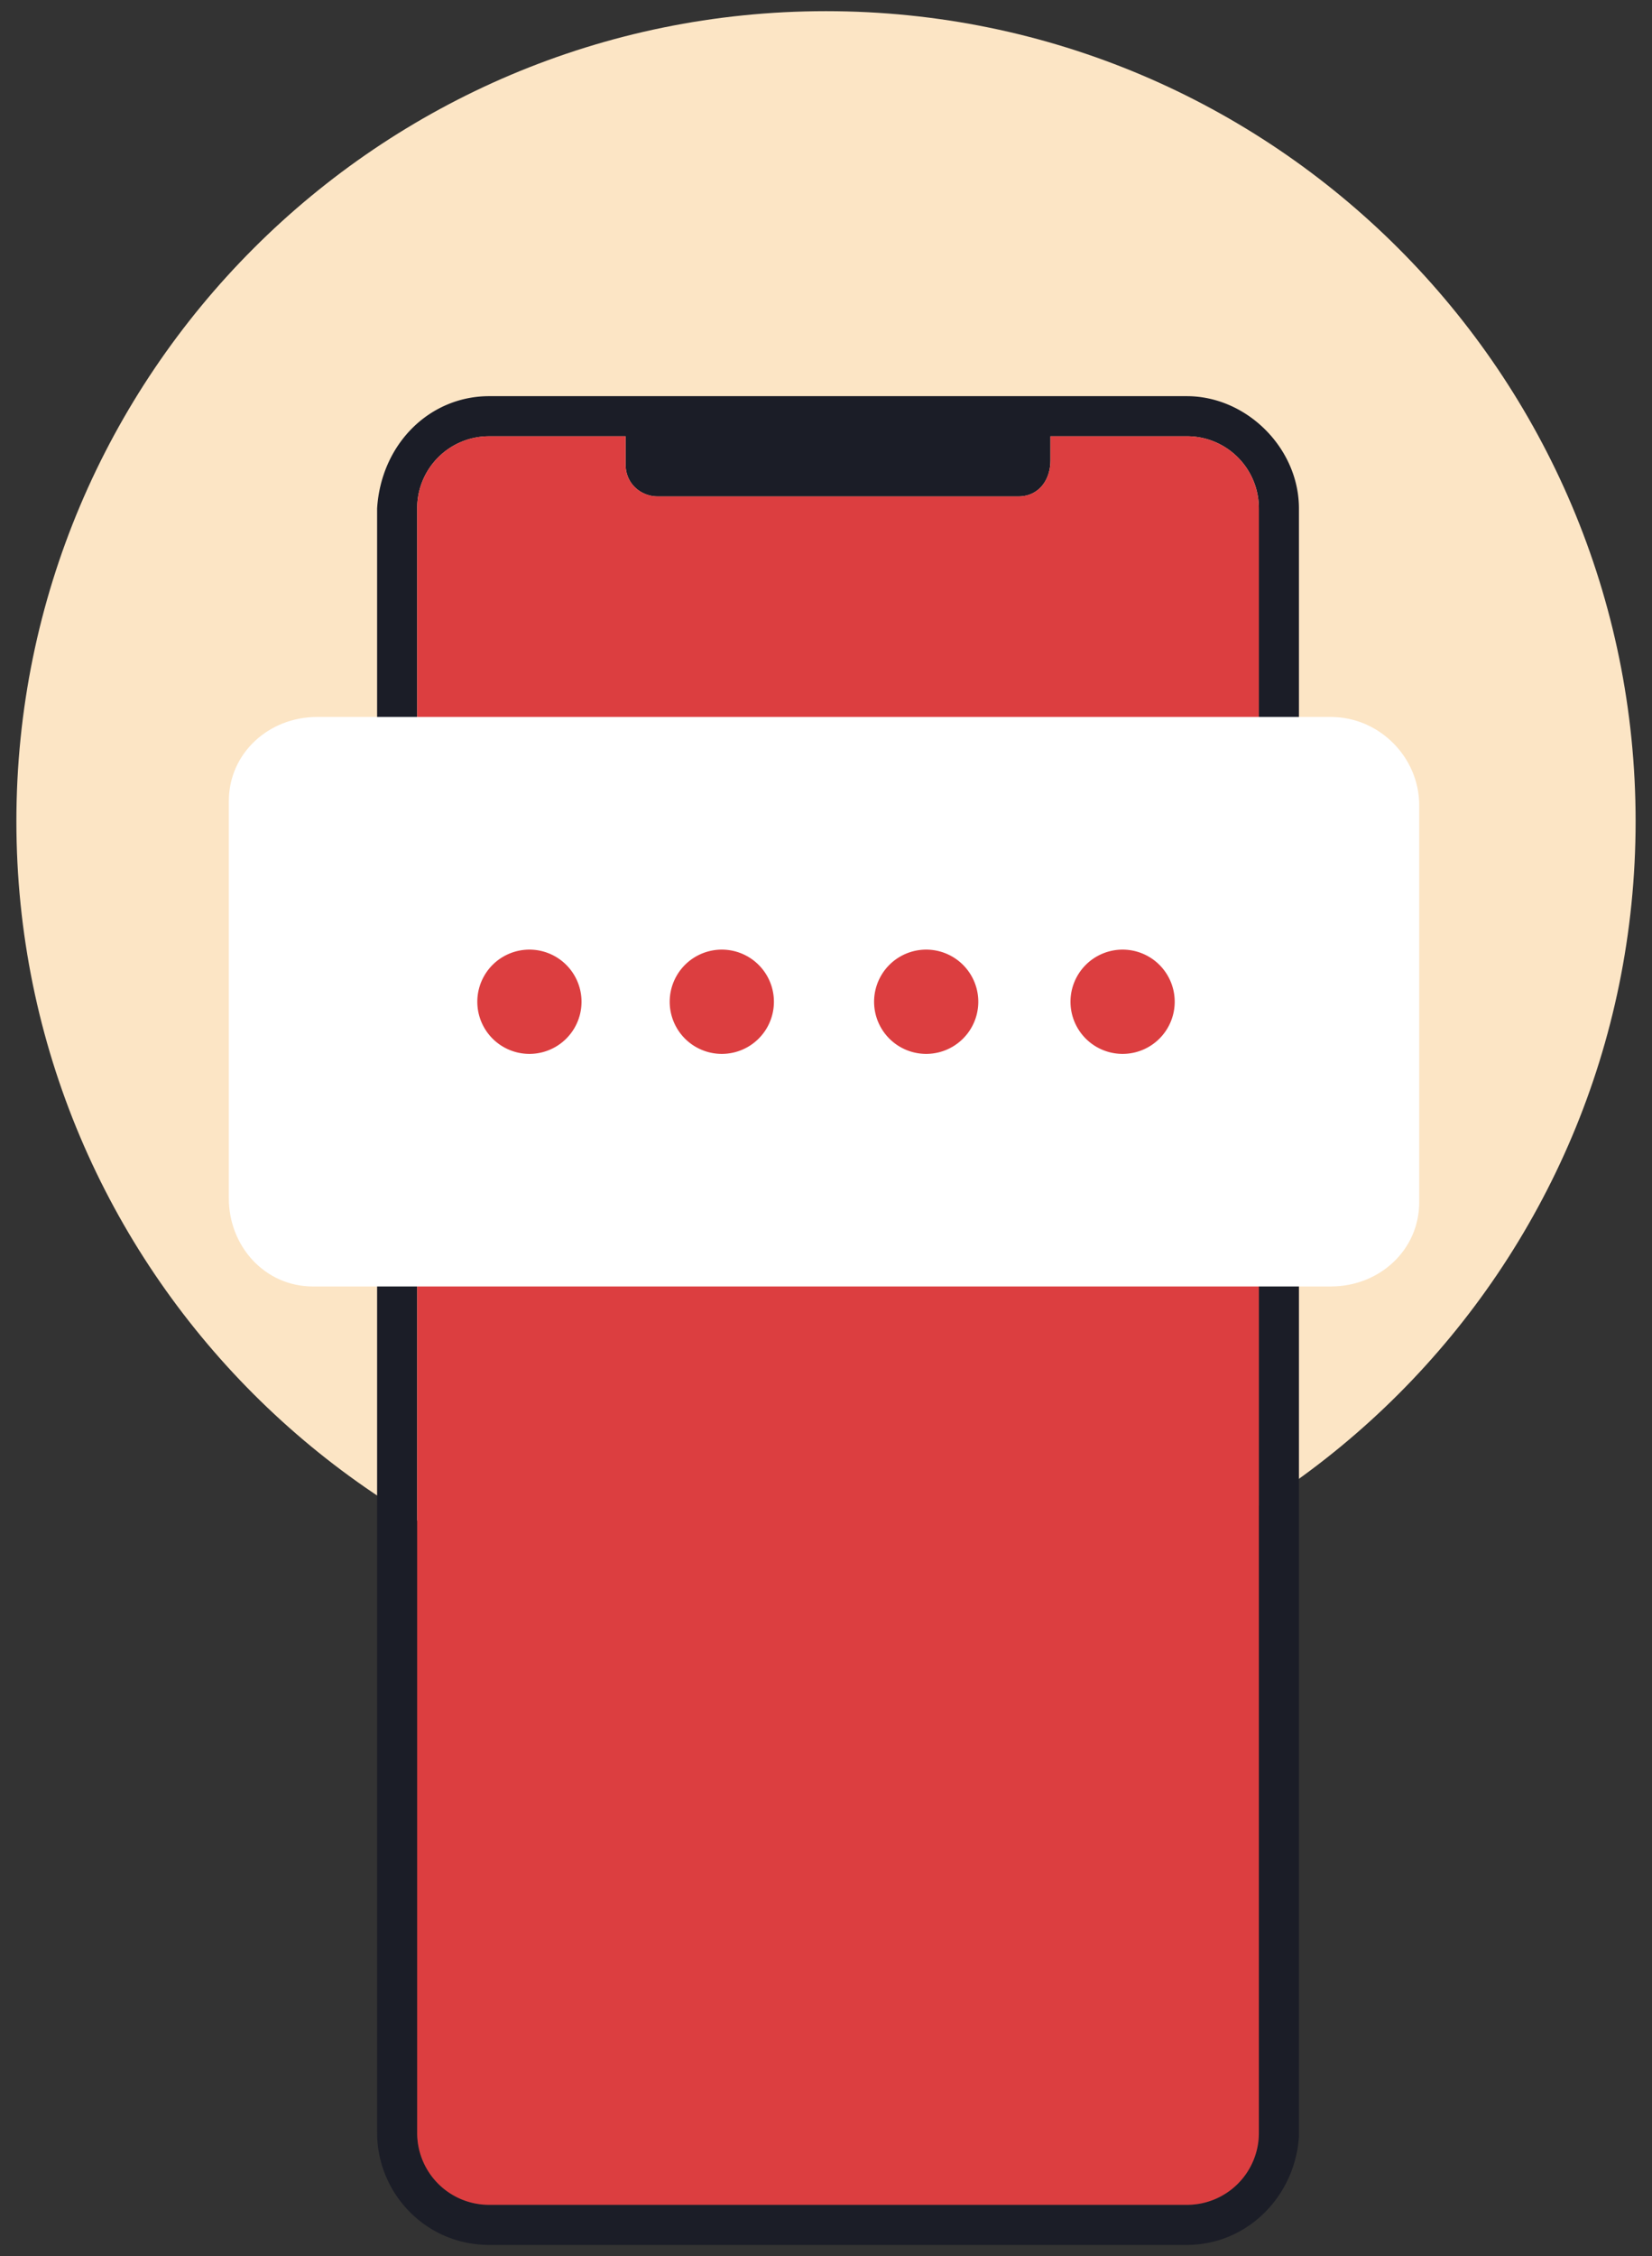 <svg width="74" height="101" viewBox="0 0 74 101" fill="none" xmlns="http://www.w3.org/2000/svg">
    <rect x="0" y="0" width="74" height="101" fill="#333333" stroke="none"/>
    <path d="M37 73.031c20.029 0 36.266-16.236 36.266-36.265C73.266 16.736 57.029.5 37 .5S.734 16.737.734 36.766 16.971 73.03 37 73.03z" fill="#FCE5C5"/>
    <path d="M53.158 17.735H21.919c-2.693 0-4.847 2.155-5.027 5.027v72.711c0 2.693 2.155 5.027 5.027 5.027h31.239c2.693 0 4.847-2.154 5.027-4.847v-72.89c0-2.694-2.334-5.028-5.027-5.028zm3.231 77.738a3.218 3.218 0 0 1-3.231 3.232H21.919a3.218 3.218 0 0 1-3.232-3.232v-72.71a3.218 3.218 0 0 1 3.232-3.232h6.104v1.256c0 .898.718 1.437 1.436 1.437h16.158c.898 0 1.437-.718 1.437-1.616V19.53h6.104a3.218 3.218 0 0 1 3.231 3.231v72.711z" fill="#1B1D27"/>
    <path d="M56.39 22.762v72.71a3.218 3.218 0 0 1-3.232 3.232H21.919a3.218 3.218 0 0 1-3.232-3.231V22.762a3.218 3.218 0 0 1 3.232-3.232h6.104v1.257c0 .898.718 1.436 1.436 1.436h16.159c.897 0 1.436-.718 1.436-1.615V19.53h6.104a3.218 3.218 0 0 1 3.231 3.232z" fill="#DC3E40"/>
    <path d="M28.024 57.591h31.598c2.154 0 3.95-1.615 3.95-3.77V36.047c0-2.154-1.796-3.95-3.95-3.95H14.2c-2.155 0-3.95 1.617-3.95 3.77v17.775c0 2.154 1.616 3.95 3.77 3.95h5.745" fill="#fff"/>
    <path d="M23.715 47.18a2.334 2.334 0 1 0 0-4.668 2.334 2.334 0 0 0 0 4.668zM32.333 47.18a2.334 2.334 0 1 0 0-4.668 2.334 2.334 0 0 0 0 4.668zM41.488 47.18a2.334 2.334 0 1 0 0-4.668 2.334 2.334 0 0 0 0 4.668zM50.286 47.18a2.334 2.334 0 1 0 0-4.668 2.334 2.334 0 0 0 0 4.668z" fill="#DC3E40"/>
</svg>
